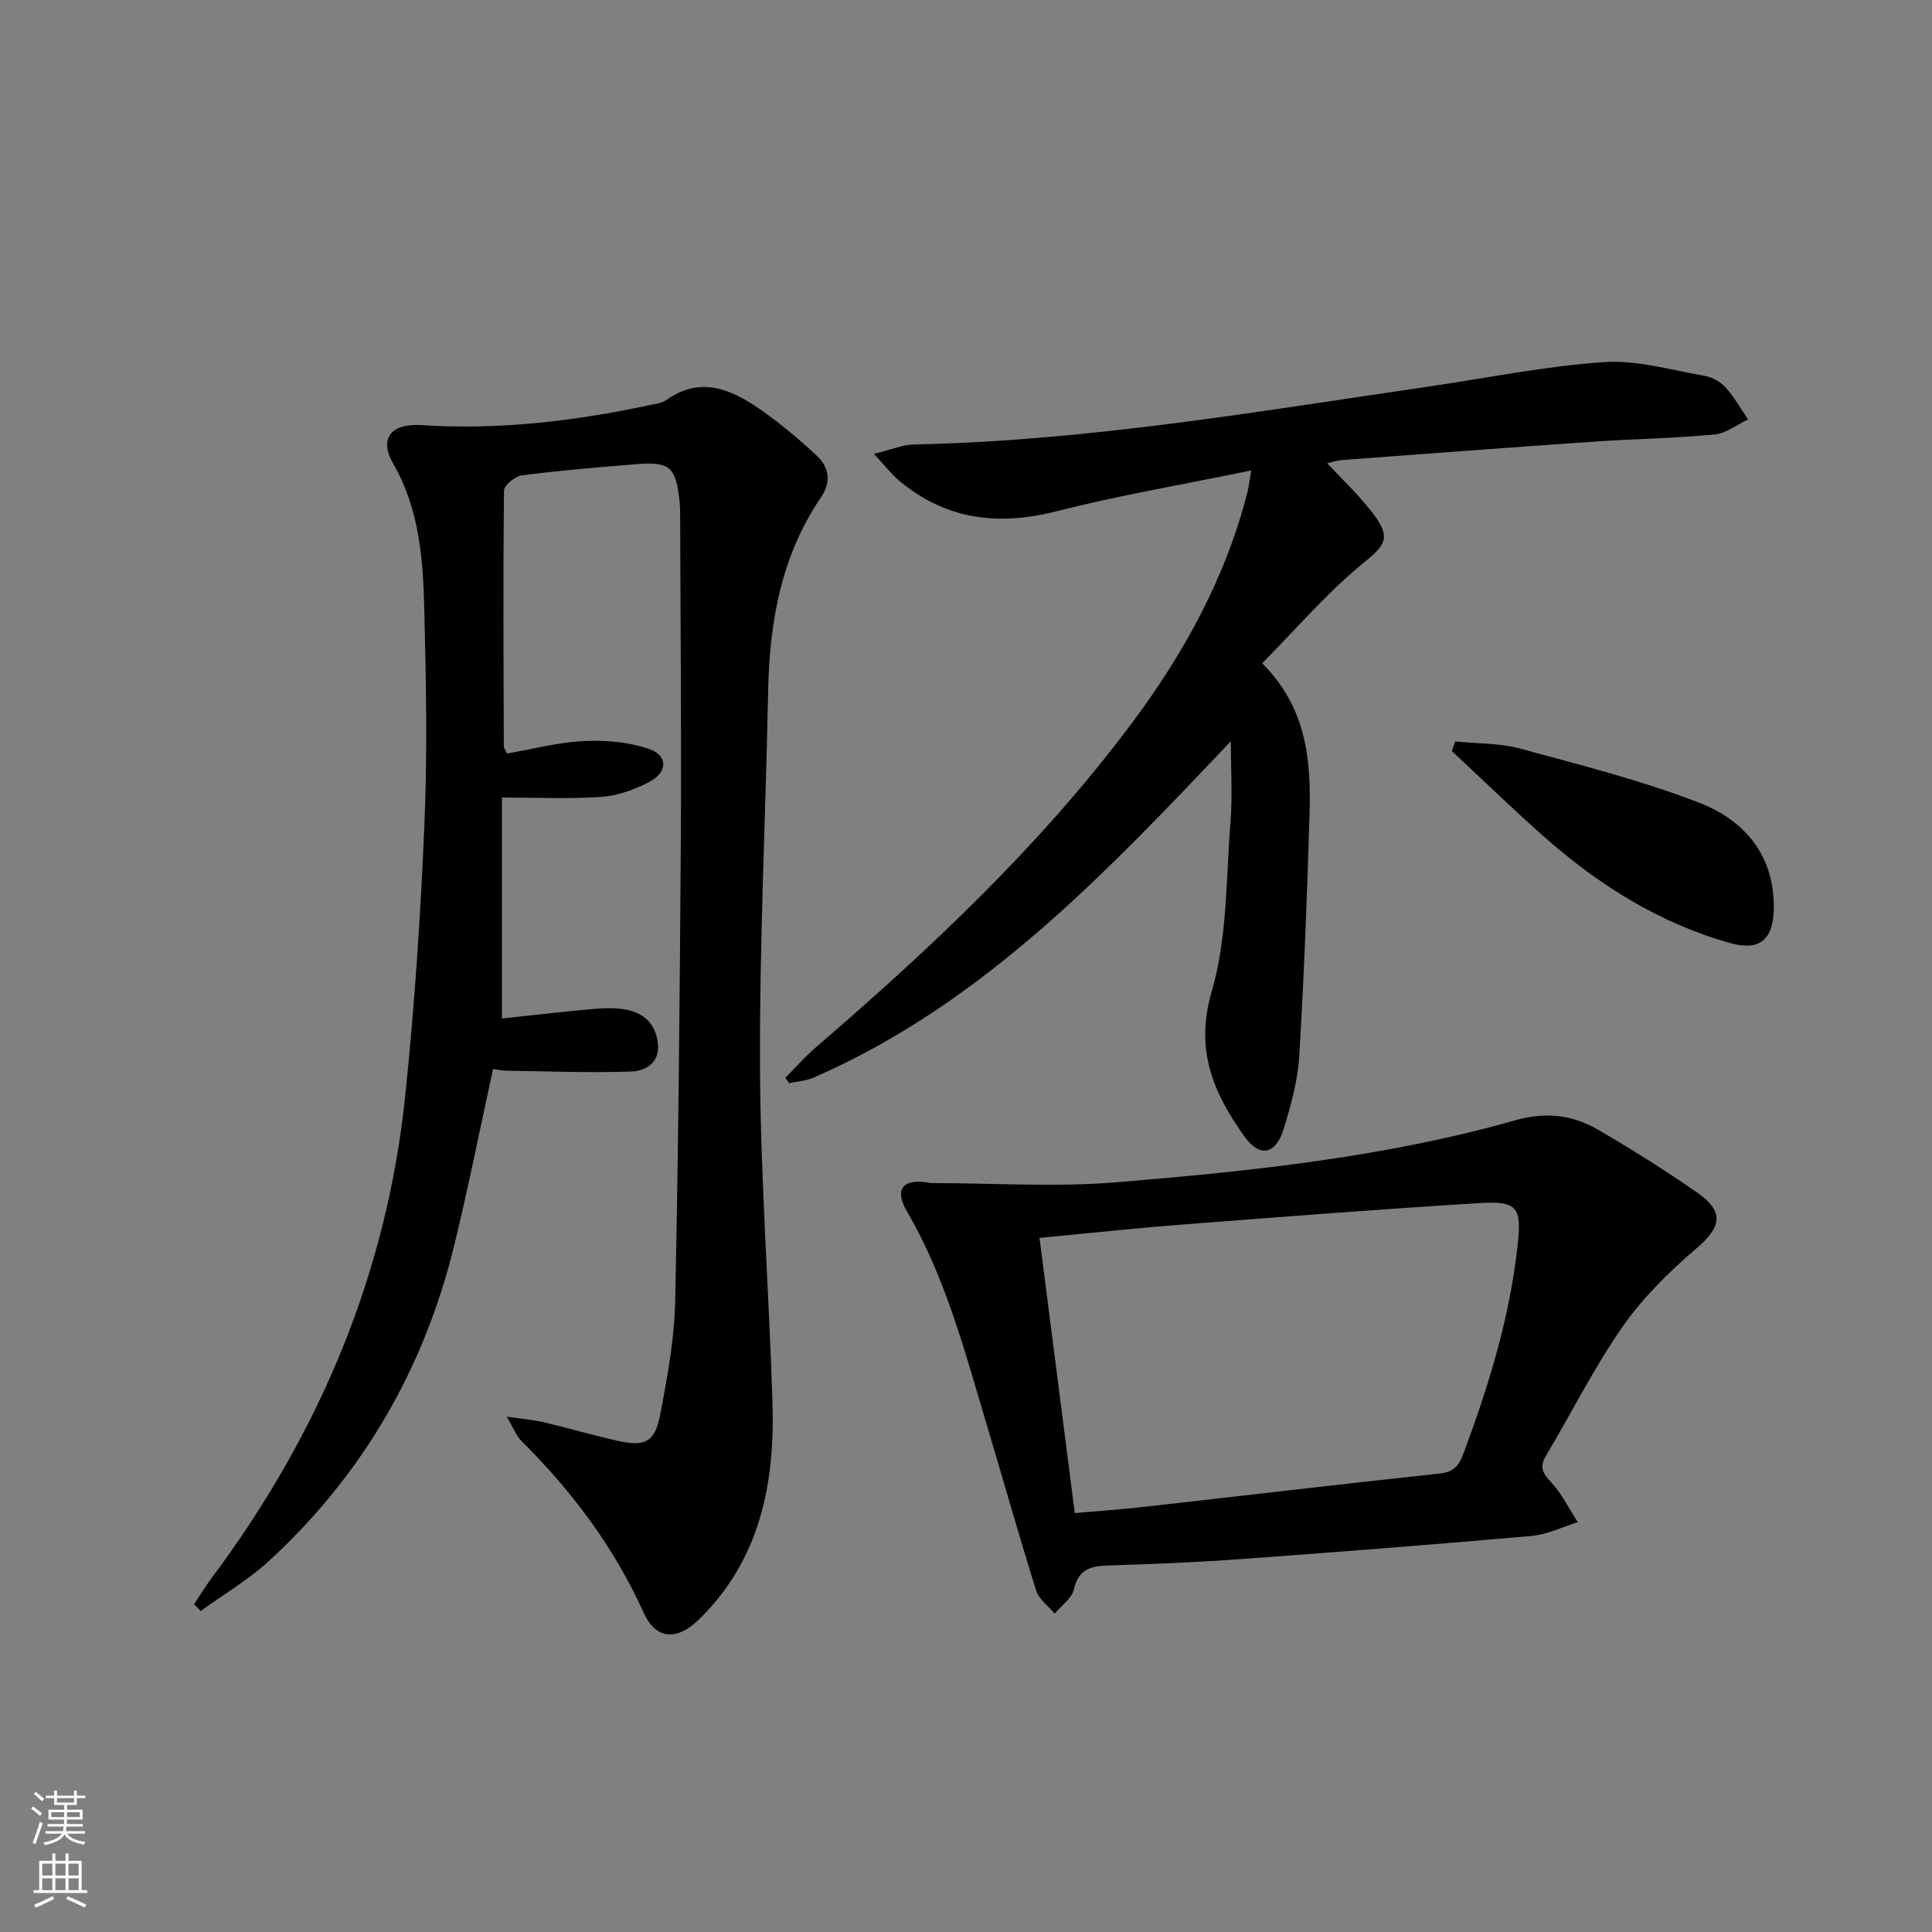 <svg enable-background="new 0 0 400 400" viewBox="0 0 400 400" xmlns="http://www.w3.org/2000/svg"><rect x="0" y="0" width="400" height="400" fill="#808080" stroke="none"/><g fill="#010000"><path d="m40.19 332.13c1.18-1.77 2.27-3.6 3.54-5.3 22.25-29.76 36.32-62.89 40.17-99.95 1.94-18.66 3.18-37.42 3.97-56.16.63-14.76.35-29.58-.02-44.36-.26-10.43-.96-20.84-6.43-30.34-3.01-5.23-.48-8.41 5.86-8 15.86 1.03 31.47-.8 46.94-4.09 1.3-.28 2.76-.43 3.79-1.15 7.22-5.07 13.6-2.06 19.64 2.16 4.06 2.84 7.89 6.08 11.52 9.47 2.55 2.39 2.93 5.44.8 8.57-8.26 12.15-10.66 25.86-10.94 40.23-.51 25.95-1.8 51.9-1.68 77.84.11 23.1 1.86 46.18 2.58 69.29.53 16.76-2.52 32.48-15.15 44.89-4.55 4.47-8.95 4.37-11.56-1.42-6.14-13.59-14.86-25.15-25.35-35.56-.98-.97-1.47-2.43-2.94-4.95 3.39.5 5.55.67 7.64 1.16 5.16 1.22 10.26 2.73 15.43 3.87 5.52 1.22 7.59.24 8.65-5.28 1.5-7.8 2.97-15.74 3.14-23.65.68-31.96.96-63.94 1.17-95.91.14-22.16-.08-44.32-.14-66.48 0-1.16-.02-2.34-.15-3.49-.76-6.8-2.04-7.97-8.76-7.43-7.95.63-15.91 1.31-23.82 2.32-1.41.18-3.73 2.05-3.74 3.16-.2 17.66-.1 35.32-.04 52.98 0 .3.26.6.65 1.46 5.17-.89 10.48-2.31 15.85-2.58 4.48-.23 9.26.18 13.48 1.6 4.06 1.37 4.01 4.84.09 6.88-3.01 1.57-6.47 2.83-9.82 3.07-6.57.47-13.2.14-20.64.14v45.75c6.01-.64 12.37-1.39 18.75-1.96 2.31-.21 4.72-.29 6.98.13 3.8.71 6.19 3.13 6.57 7.11.38 4.02-2.69 5.6-5.6 5.7-8.57.29-17.16-.05-25.74-.17-.96-.01-1.92-.24-2.8-.35-2.7 12.32-5.1 24.5-8.05 36.54-6.24 25.54-18.93 47.44-38.3 65.27-4.29 3.95-9.45 6.97-14.2 10.41-.45-.47-.9-.94-1.34-1.42z"/><path d="m180.93 93.96c3.65-.88 5.98-1.89 8.33-1.94 35.82-.73 71.03-6.82 106.35-11.96 12.15-1.77 24.24-4.26 36.45-5.09 6.9-.47 14 1.67 20.97 2.87 1.54.27 3.23 1.25 4.28 2.42 1.78 1.98 3.1 4.37 4.61 6.58-2.31 1.08-4.55 2.89-6.93 3.12-8.27.78-16.6.9-24.89 1.47-17.4 1.2-34.78 2.51-52.17 3.81-1.12.08-2.22.47-3.14.68 2.95 3.16 6.05 6.1 8.7 9.4 4.48 5.58 3.92 7.09-1.07 11.13-7.56 6.12-13.95 13.66-21.11 20.87 9.19 9.14 10.15 20.01 9.82 31.1-.5 16.78-1.13 33.55-2.14 50.31-.31 5.06-1.72 10.15-3.23 15.03-1.64 5.3-4.94 5.96-8.1 1.55-6.43-8.97-10.34-17.93-6.78-30.08 3.25-11.1 2.95-23.27 3.88-35 .43-5.38.07-10.81.07-16.77-25.99 27.43-51.46 54.39-86.33 69.63-1.58.69-3.41.79-5.12 1.17-.26-.38-.51-.76-.77-1.14 2.14-2.14 4.15-4.44 6.44-6.4 23.64-20.34 46.31-41.66 65.07-66.71 10.93-14.59 19.68-30.41 24.19-48.28.31-1.23.43-2.5.74-4.33-13.82 2.85-27.2 5.12-40.31 8.45-12.17 3.1-23 1.74-32.69-6.42-1.55-1.32-2.8-2.98-5.12-5.47z"/><path d="m192.67 244.94c12.92 0 25.91.89 38.74-.18 27.77-2.31 55.54-5.2 82.5-12.87 5.99-1.7 11.62-1.09 16.82 1.93 7.03 4.09 13.95 8.42 20.62 13.07 5.79 4.03 5.06 7.16-.26 11.7-5.61 4.79-11.02 10.16-15.22 16.18-5.87 8.43-10.48 17.73-15.77 26.58-1.41 2.36-.77 3.59.99 5.47 2.25 2.41 3.75 5.53 5.57 8.34-3.19.98-6.33 2.56-9.58 2.84-20.03 1.77-40.07 3.33-60.13 4.79-9.12.66-18.27 1.04-27.41 1.32-3.63.11-6.22.69-7.19 4.92-.43 1.89-2.61 3.38-3.99 5.05-1.31-1.58-3.27-2.96-3.84-4.78-3.71-11.87-7.08-23.85-10.65-35.77-4.37-14.63-8.31-29.41-16.12-42.77-2.69-4.59-.79-6.95 4.92-5.82zm29.85 68.33c5.1-.45 9.87-.78 14.62-1.32 20.28-2.28 40.55-4.7 60.85-6.86 2.83-.3 3.99-1.47 4.9-3.9 5.26-14.02 9.65-28.24 11.3-43.21.88-7.95.12-9.38-7.9-8.89-20.56 1.26-41.1 2.86-61.64 4.45-9.73.75-19.44 1.81-29.43 2.75 2.43 18.94 4.81 37.48 7.3 56.98z"/><path d="m301.3 153.51c4.48.46 9.13.32 13.42 1.48 12.43 3.37 24.98 6.55 36.97 11.16 9.47 3.64 15.77 10.94 15.55 22.11-.12 6.19-2.91 8.68-8.83 7.04-14.83-4.1-27.53-12.14-38.95-22.26-6.42-5.69-12.59-11.68-18.87-17.54.24-.66.48-1.32.71-1.99z"/></g><path d="m6.44 374.46.42-.45c.65.47 1.27.95 1.85 1.44l-.45.49c-.65-.56-1.25-1.06-1.82-1.48m.93 7.33-.63-.26c.55-1.36 1.05-2.8 1.52-4.33.19.1.38.19.59.27-.46 1.29-.95 2.73-1.48 4.32m-.38-10.38.44-.42c.43.34 1.01.82 1.74 1.44l-.49.49c-.53-.51-1.09-1.01-1.69-1.51m2.5.35h1.72v-1.04h.59v1.04h3.52v-1.04h.59v1.04h1.75v.53h-1.75v1.42h-2.03v.97h3.22v2.03h-3.24c0 .35-.01.66-.03.93h3.32v.53h-3.37c-.03.27-.08.58-.15.94h3.96v.53h-3.71c.67.92 1.93 1.48 3.79 1.68-.13.24-.23.44-.29.59-2.13-.38-3.48-1.08-4.04-2.12-.43.97-1.77 1.72-4.03 2.23-.09-.19-.2-.37-.33-.55 2.1-.42 3.37-1.03 3.81-1.83h-3.36v-.53h3.58c.08-.29.13-.61.16-.94h-3.33v-.53h3.39c.02-.27.04-.58.04-.93h-3.23v-2.03h3.25v-.97h-2.07v-1.42h-1.73zm1.12 3.44v1h2.65c.01-.3.02-.44.01-.4v-.25-.35zm1.19-2h3.52v-.91h-3.52zm4.71 2h-2.63v.59c0 .15-.01.28-.01.4h2.64z" fill="#fbfcfa"/><path d="m13.56 383.74h.63v1.52h2.72v6.07h1.13v.6h-11.06v-.6h1.13v-6.07h2.73v-1.52h.63v1.52h2.1v-1.52zm-2.69 8.83.38.56c-1.24.63-2.53 1.25-3.85 1.85-.1-.21-.21-.42-.34-.63 1.36-.55 2.63-1.15 3.81-1.78m-2.13-4.27h2.1v-2.45h-2.1zm0 3.04h2.1v-2.46h-2.1zm2.72-3.04h2.1v-2.45h-2.1zm0 3.04h2.1v-2.46h-2.1zm6.07 3.6c-1.41-.71-2.7-1.3-3.86-1.78l.35-.56c1.45.62 2.75 1.19 3.84 1.72zm-1.25-9.09h-2.1v2.45h2.1zm-2.09 5.49h2.1v-2.46h-2.1z" fill="#fbfcfa"/></svg>